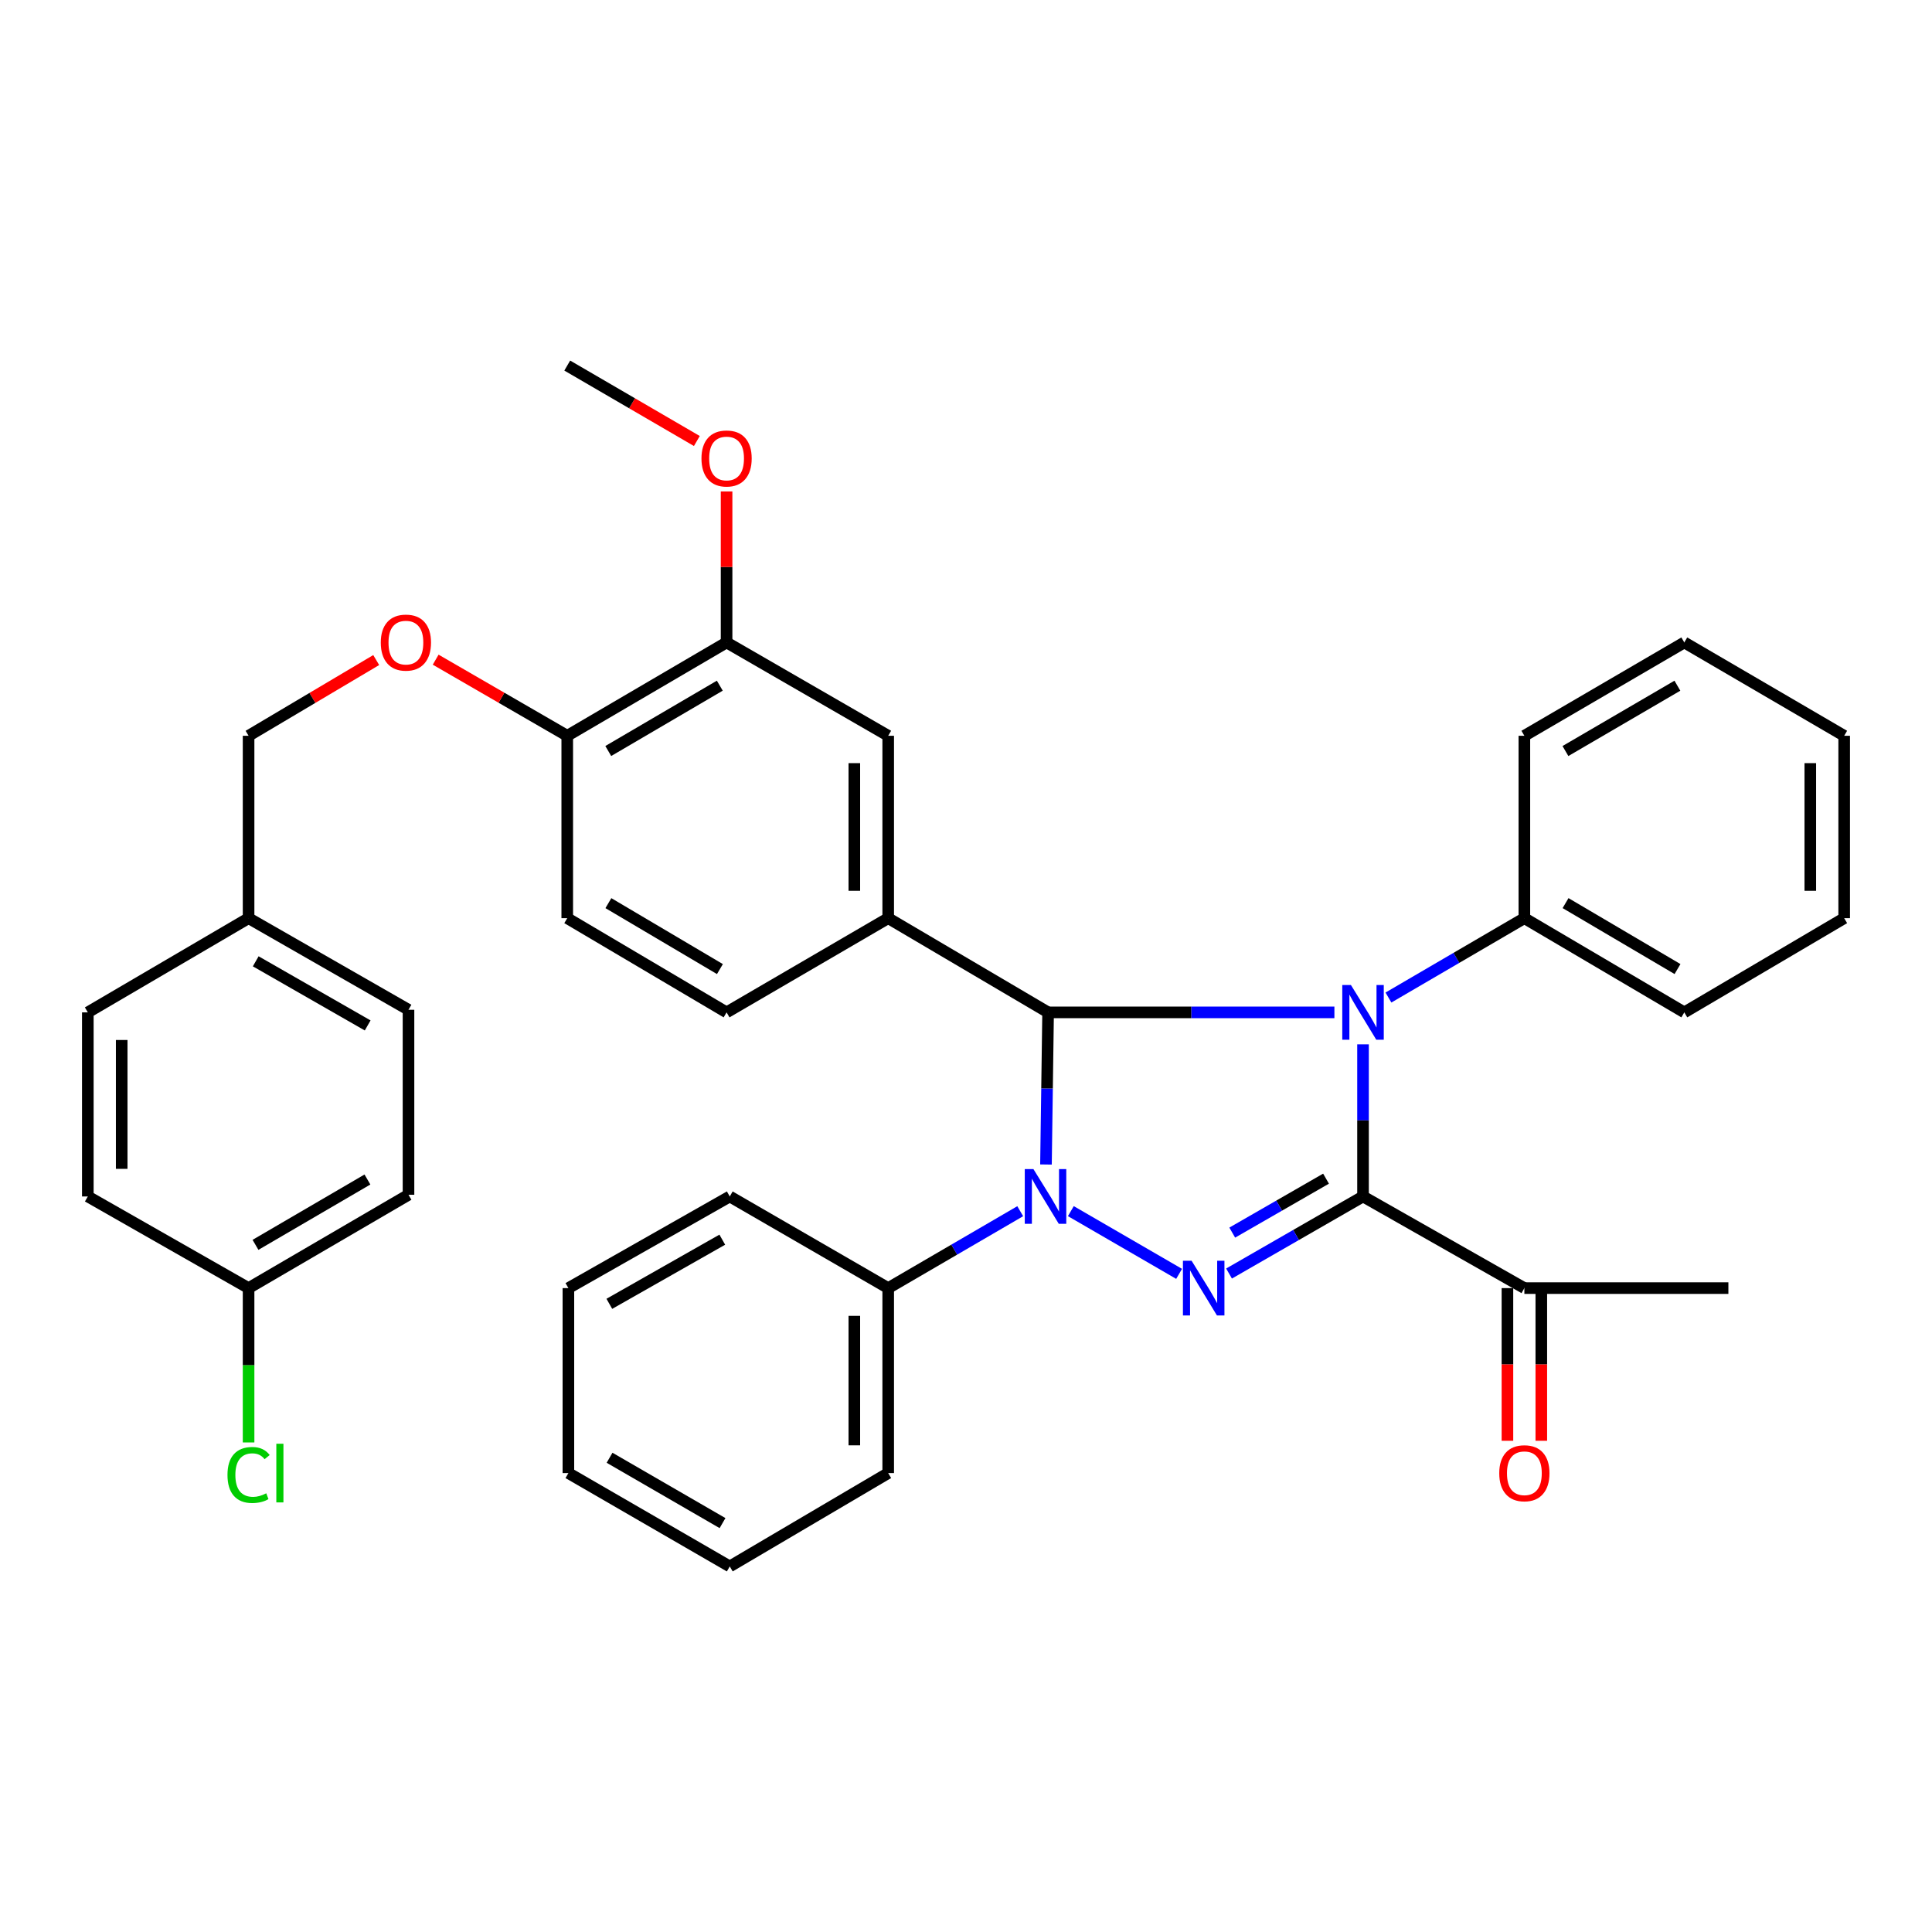 <?xml version='1.0' encoding='iso-8859-1'?>
<svg version='1.1' baseProfile='full'
              xmlns='http://www.w3.org/2000/svg'
                      xmlns:rdkit='http://www.rdkit.org/xml'
                      xmlns:xlink='http://www.w3.org/1999/xlink'
                  xml:space='preserve'
width='1000px' height='1000px' viewBox='0 0 1000 1000'>
<!-- END OF HEADER -->
<rect style='opacity:1.0;fill:#FFFFFF;stroke:none' width='1000' height='1000' x='0' y='0'> </rect>
<path class='bond-0' d='M 705.498,540.548 L 705.498,579.917' style='fill:none;fill-rule:evenodd;stroke:#0000FF;stroke-width:6px;stroke-linecap:butt;stroke-linejoin:miter;stroke-opacity:1' />
<path class='bond-0' d='M 705.498,579.917 L 705.498,619.287' style='fill:none;fill-rule:evenodd;stroke:#000000;stroke-width:6px;stroke-linecap:butt;stroke-linejoin:miter;stroke-opacity:1' />
<path class='bond-3' d='M 690.683,524.005 L 616.59,524.005' style='fill:none;fill-rule:evenodd;stroke:#0000FF;stroke-width:6px;stroke-linecap:butt;stroke-linejoin:miter;stroke-opacity:1' />
<path class='bond-3' d='M 616.59,524.005 L 542.497,524.005' style='fill:none;fill-rule:evenodd;stroke:#000000;stroke-width:6px;stroke-linecap:butt;stroke-linejoin:miter;stroke-opacity:1' />
<path class='bond-7' d='M 718.656,516.323 L 753.833,495.784' style='fill:none;fill-rule:evenodd;stroke:#0000FF;stroke-width:6px;stroke-linecap:butt;stroke-linejoin:miter;stroke-opacity:1' />
<path class='bond-7' d='M 753.833,495.784 L 789.011,475.244' style='fill:none;fill-rule:evenodd;stroke:#000000;stroke-width:6px;stroke-linecap:butt;stroke-linejoin:miter;stroke-opacity:1' />
<path class='bond-2' d='M 705.498,619.287 L 670.822,639.232' style='fill:none;fill-rule:evenodd;stroke:#000000;stroke-width:6px;stroke-linecap:butt;stroke-linejoin:miter;stroke-opacity:1' />
<path class='bond-2' d='M 670.822,639.232 L 636.147,659.178' style='fill:none;fill-rule:evenodd;stroke:#0000FF;stroke-width:6px;stroke-linecap:butt;stroke-linejoin:miter;stroke-opacity:1' />
<path class='bond-2' d='M 686.352,610.069 L 662.079,624.031' style='fill:none;fill-rule:evenodd;stroke:#000000;stroke-width:6px;stroke-linecap:butt;stroke-linejoin:miter;stroke-opacity:1' />
<path class='bond-2' d='M 662.079,624.031 L 637.806,637.993' style='fill:none;fill-rule:evenodd;stroke:#0000FF;stroke-width:6px;stroke-linecap:butt;stroke-linejoin:miter;stroke-opacity:1' />
<path class='bond-5' d='M 705.498,619.287 L 789.011,666.723' style='fill:none;fill-rule:evenodd;stroke:#000000;stroke-width:6px;stroke-linecap:butt;stroke-linejoin:miter;stroke-opacity:1' />
<path class='bond-1' d='M 541.394,602.745 L 541.945,563.375' style='fill:none;fill-rule:evenodd;stroke:#0000FF;stroke-width:6px;stroke-linecap:butt;stroke-linejoin:miter;stroke-opacity:1' />
<path class='bond-1' d='M 541.945,563.375 L 542.497,524.005' style='fill:none;fill-rule:evenodd;stroke:#000000;stroke-width:6px;stroke-linecap:butt;stroke-linejoin:miter;stroke-opacity:1' />
<path class='bond-8' d='M 528.066,626.916 L 493.9,646.82' style='fill:none;fill-rule:evenodd;stroke:#0000FF;stroke-width:6px;stroke-linecap:butt;stroke-linejoin:miter;stroke-opacity:1' />
<path class='bond-8' d='M 493.9,646.82 L 459.734,666.723' style='fill:none;fill-rule:evenodd;stroke:#000000;stroke-width:6px;stroke-linecap:butt;stroke-linejoin:miter;stroke-opacity:1' />
<path class='bond-36' d='M 554.267,626.881 L 610.301,659.349' style='fill:none;fill-rule:evenodd;stroke:#0000FF;stroke-width:6px;stroke-linecap:butt;stroke-linejoin:miter;stroke-opacity:1' />
<path class='bond-4' d='M 542.497,524.005 L 459.734,475.244' style='fill:none;fill-rule:evenodd;stroke:#000000;stroke-width:6px;stroke-linecap:butt;stroke-linejoin:miter;stroke-opacity:1' />
<path class='bond-6' d='M 459.734,475.244 L 459.734,380.84' style='fill:none;fill-rule:evenodd;stroke:#000000;stroke-width:6px;stroke-linecap:butt;stroke-linejoin:miter;stroke-opacity:1' />
<path class='bond-6' d='M 442.198,461.084 L 442.198,395' style='fill:none;fill-rule:evenodd;stroke:#000000;stroke-width:6px;stroke-linecap:butt;stroke-linejoin:miter;stroke-opacity:1' />
<path class='bond-11' d='M 459.734,475.244 L 376.076,524.005' style='fill:none;fill-rule:evenodd;stroke:#000000;stroke-width:6px;stroke-linecap:butt;stroke-linejoin:miter;stroke-opacity:1' />
<path class='bond-13' d='M 780.243,666.723 L 780.243,706.236' style='fill:none;fill-rule:evenodd;stroke:#000000;stroke-width:6px;stroke-linecap:butt;stroke-linejoin:miter;stroke-opacity:1' />
<path class='bond-13' d='M 780.243,706.236 L 780.243,745.749' style='fill:none;fill-rule:evenodd;stroke:#FF0000;stroke-width:6px;stroke-linecap:butt;stroke-linejoin:miter;stroke-opacity:1' />
<path class='bond-13' d='M 797.779,666.723 L 797.779,706.236' style='fill:none;fill-rule:evenodd;stroke:#000000;stroke-width:6px;stroke-linecap:butt;stroke-linejoin:miter;stroke-opacity:1' />
<path class='bond-13' d='M 797.779,706.236 L 797.779,745.749' style='fill:none;fill-rule:evenodd;stroke:#FF0000;stroke-width:6px;stroke-linecap:butt;stroke-linejoin:miter;stroke-opacity:1' />
<path class='bond-24' d='M 789.011,666.723 L 894.61,666.723' style='fill:none;fill-rule:evenodd;stroke:#000000;stroke-width:6px;stroke-linecap:butt;stroke-linejoin:miter;stroke-opacity:1' />
<path class='bond-9' d='M 459.734,380.84 L 376.076,332.527' style='fill:none;fill-rule:evenodd;stroke:#000000;stroke-width:6px;stroke-linecap:butt;stroke-linejoin:miter;stroke-opacity:1' />
<path class='bond-25' d='M 789.011,475.244 L 871.793,524.005' style='fill:none;fill-rule:evenodd;stroke:#000000;stroke-width:6px;stroke-linecap:butt;stroke-linejoin:miter;stroke-opacity:1' />
<path class='bond-25' d='M 810.328,467.448 L 868.276,501.581' style='fill:none;fill-rule:evenodd;stroke:#000000;stroke-width:6px;stroke-linecap:butt;stroke-linejoin:miter;stroke-opacity:1' />
<path class='bond-26' d='M 789.011,475.244 L 789.011,380.84' style='fill:none;fill-rule:evenodd;stroke:#000000;stroke-width:6px;stroke-linecap:butt;stroke-linejoin:miter;stroke-opacity:1' />
<path class='bond-27' d='M 459.734,666.723 L 459.734,762.463' style='fill:none;fill-rule:evenodd;stroke:#000000;stroke-width:6px;stroke-linecap:butt;stroke-linejoin:miter;stroke-opacity:1' />
<path class='bond-27' d='M 442.198,681.084 L 442.198,748.102' style='fill:none;fill-rule:evenodd;stroke:#000000;stroke-width:6px;stroke-linecap:butt;stroke-linejoin:miter;stroke-opacity:1' />
<path class='bond-28' d='M 459.734,666.723 L 377.722,619.287' style='fill:none;fill-rule:evenodd;stroke:#000000;stroke-width:6px;stroke-linecap:butt;stroke-linejoin:miter;stroke-opacity:1' />
<path class='bond-18' d='M 376.076,332.527 L 376.076,293.447' style='fill:none;fill-rule:evenodd;stroke:#000000;stroke-width:6px;stroke-linecap:butt;stroke-linejoin:miter;stroke-opacity:1' />
<path class='bond-18' d='M 376.076,293.447 L 376.076,254.368' style='fill:none;fill-rule:evenodd;stroke:#FF0000;stroke-width:6px;stroke-linecap:butt;stroke-linejoin:miter;stroke-opacity:1' />
<path class='bond-38' d='M 376.076,332.527 L 293.605,380.84' style='fill:none;fill-rule:evenodd;stroke:#000000;stroke-width:6px;stroke-linecap:butt;stroke-linejoin:miter;stroke-opacity:1' />
<path class='bond-38' d='M 372.569,354.905 L 314.84,388.724' style='fill:none;fill-rule:evenodd;stroke:#000000;stroke-width:6px;stroke-linecap:butt;stroke-linejoin:miter;stroke-opacity:1' />
<path class='bond-10' d='M 293.605,380.84 L 293.605,475.244' style='fill:none;fill-rule:evenodd;stroke:#000000;stroke-width:6px;stroke-linecap:butt;stroke-linejoin:miter;stroke-opacity:1' />
<path class='bond-12' d='M 293.605,380.84 L 259.555,361.141' style='fill:none;fill-rule:evenodd;stroke:#000000;stroke-width:6px;stroke-linecap:butt;stroke-linejoin:miter;stroke-opacity:1' />
<path class='bond-12' d='M 259.555,361.141 L 225.505,341.443' style='fill:none;fill-rule:evenodd;stroke:#FF0000;stroke-width:6px;stroke-linecap:butt;stroke-linejoin:miter;stroke-opacity:1' />
<path class='bond-14' d='M 376.076,524.005 L 293.605,475.244' style='fill:none;fill-rule:evenodd;stroke:#000000;stroke-width:6px;stroke-linecap:butt;stroke-linejoin:miter;stroke-opacity:1' />
<path class='bond-14' d='M 372.63,501.596 L 314.901,467.463' style='fill:none;fill-rule:evenodd;stroke:#000000;stroke-width:6px;stroke-linecap:butt;stroke-linejoin:miter;stroke-opacity:1' />
<path class='bond-15' d='M 194.726,341.644 L 161.695,361.242' style='fill:none;fill-rule:evenodd;stroke:#FF0000;stroke-width:6px;stroke-linecap:butt;stroke-linejoin:miter;stroke-opacity:1' />
<path class='bond-15' d='M 161.695,361.242 L 128.665,380.84' style='fill:none;fill-rule:evenodd;stroke:#000000;stroke-width:6px;stroke-linecap:butt;stroke-linejoin:miter;stroke-opacity:1' />
<path class='bond-17' d='M 128.665,380.84 L 128.665,475.244' style='fill:none;fill-rule:evenodd;stroke:#000000;stroke-width:6px;stroke-linecap:butt;stroke-linejoin:miter;stroke-opacity:1' />
<path class='bond-16' d='M 128.665,666.723 L 211.437,618.41' style='fill:none;fill-rule:evenodd;stroke:#000000;stroke-width:6px;stroke-linecap:butt;stroke-linejoin:miter;stroke-opacity:1' />
<path class='bond-16' d='M 132.241,644.331 L 190.181,610.512' style='fill:none;fill-rule:evenodd;stroke:#000000;stroke-width:6px;stroke-linecap:butt;stroke-linejoin:miter;stroke-opacity:1' />
<path class='bond-19' d='M 128.665,666.723 L 128.665,706.666' style='fill:none;fill-rule:evenodd;stroke:#000000;stroke-width:6px;stroke-linecap:butt;stroke-linejoin:miter;stroke-opacity:1' />
<path class='bond-19' d='M 128.665,706.666 L 128.665,746.609' style='fill:none;fill-rule:evenodd;stroke:#00CC00;stroke-width:6px;stroke-linecap:butt;stroke-linejoin:miter;stroke-opacity:1' />
<path class='bond-40' d='M 128.665,666.723 L 45.455,619.287' style='fill:none;fill-rule:evenodd;stroke:#000000;stroke-width:6px;stroke-linecap:butt;stroke-linejoin:miter;stroke-opacity:1' />
<path class='bond-22' d='M 128.665,475.244 L 45.455,524.005' style='fill:none;fill-rule:evenodd;stroke:#000000;stroke-width:6px;stroke-linecap:butt;stroke-linejoin:miter;stroke-opacity:1' />
<path class='bond-23' d='M 128.665,475.244 L 211.437,522.661' style='fill:none;fill-rule:evenodd;stroke:#000000;stroke-width:6px;stroke-linecap:butt;stroke-linejoin:miter;stroke-opacity:1' />
<path class='bond-23' d='M 132.364,497.573 L 190.305,530.765' style='fill:none;fill-rule:evenodd;stroke:#000000;stroke-width:6px;stroke-linecap:butt;stroke-linejoin:miter;stroke-opacity:1' />
<path class='bond-29' d='M 360.69,228.269 L 327.148,208.742' style='fill:none;fill-rule:evenodd;stroke:#FF0000;stroke-width:6px;stroke-linecap:butt;stroke-linejoin:miter;stroke-opacity:1' />
<path class='bond-29' d='M 327.148,208.742 L 293.605,189.215' style='fill:none;fill-rule:evenodd;stroke:#000000;stroke-width:6px;stroke-linecap:butt;stroke-linejoin:miter;stroke-opacity:1' />
<path class='bond-20' d='M 45.455,619.287 L 45.455,524.005' style='fill:none;fill-rule:evenodd;stroke:#000000;stroke-width:6px;stroke-linecap:butt;stroke-linejoin:miter;stroke-opacity:1' />
<path class='bond-20' d='M 62.991,604.995 L 62.991,538.298' style='fill:none;fill-rule:evenodd;stroke:#000000;stroke-width:6px;stroke-linecap:butt;stroke-linejoin:miter;stroke-opacity:1' />
<path class='bond-21' d='M 211.437,618.41 L 211.437,522.661' style='fill:none;fill-rule:evenodd;stroke:#000000;stroke-width:6px;stroke-linecap:butt;stroke-linejoin:miter;stroke-opacity:1' />
<path class='bond-31' d='M 871.793,524.005 L 954.545,475.244' style='fill:none;fill-rule:evenodd;stroke:#000000;stroke-width:6px;stroke-linecap:butt;stroke-linejoin:miter;stroke-opacity:1' />
<path class='bond-32' d='M 789.011,380.84 L 871.793,332.527' style='fill:none;fill-rule:evenodd;stroke:#000000;stroke-width:6px;stroke-linecap:butt;stroke-linejoin:miter;stroke-opacity:1' />
<path class='bond-32' d='M 810.267,388.738 L 868.215,354.919' style='fill:none;fill-rule:evenodd;stroke:#000000;stroke-width:6px;stroke-linecap:butt;stroke-linejoin:miter;stroke-opacity:1' />
<path class='bond-30' d='M 459.734,762.463 L 377.722,810.785' style='fill:none;fill-rule:evenodd;stroke:#000000;stroke-width:6px;stroke-linecap:butt;stroke-linejoin:miter;stroke-opacity:1' />
<path class='bond-33' d='M 377.722,619.287 L 294.2,666.723' style='fill:none;fill-rule:evenodd;stroke:#000000;stroke-width:6px;stroke-linecap:butt;stroke-linejoin:miter;stroke-opacity:1' />
<path class='bond-33' d='M 373.854,641.651 L 315.389,674.856' style='fill:none;fill-rule:evenodd;stroke:#000000;stroke-width:6px;stroke-linecap:butt;stroke-linejoin:miter;stroke-opacity:1' />
<path class='bond-39' d='M 377.722,810.785 L 294.2,762.463' style='fill:none;fill-rule:evenodd;stroke:#000000;stroke-width:6px;stroke-linecap:butt;stroke-linejoin:miter;stroke-opacity:1' />
<path class='bond-39' d='M 373.976,788.358 L 315.51,754.532' style='fill:none;fill-rule:evenodd;stroke:#000000;stroke-width:6px;stroke-linecap:butt;stroke-linejoin:miter;stroke-opacity:1' />
<path class='bond-37' d='M 954.545,475.244 L 954.545,380.84' style='fill:none;fill-rule:evenodd;stroke:#000000;stroke-width:6px;stroke-linecap:butt;stroke-linejoin:miter;stroke-opacity:1' />
<path class='bond-37' d='M 937.009,461.084 L 937.009,395' style='fill:none;fill-rule:evenodd;stroke:#000000;stroke-width:6px;stroke-linecap:butt;stroke-linejoin:miter;stroke-opacity:1' />
<path class='bond-34' d='M 871.793,332.527 L 954.545,380.84' style='fill:none;fill-rule:evenodd;stroke:#000000;stroke-width:6px;stroke-linecap:butt;stroke-linejoin:miter;stroke-opacity:1' />
<path class='bond-35' d='M 294.2,666.723 L 294.2,762.463' style='fill:none;fill-rule:evenodd;stroke:#000000;stroke-width:6px;stroke-linecap:butt;stroke-linejoin:miter;stroke-opacity:1' />
<path  class='atom-0' d='M 699.238 509.845
L 708.518 524.845
Q 709.438 526.325, 710.918 529.005
Q 712.398 531.685, 712.478 531.845
L 712.478 509.845
L 716.238 509.845
L 716.238 538.165
L 712.358 538.165
L 702.398 521.765
Q 701.238 519.845, 699.998 517.645
Q 698.798 515.445, 698.438 514.765
L 698.438 538.165
L 694.758 538.165
L 694.758 509.845
L 699.238 509.845
' fill='#0000FF'/>
<path  class='atom-2' d='M 534.902 605.127
L 544.182 620.127
Q 545.102 621.607, 546.582 624.287
Q 548.062 626.967, 548.142 627.127
L 548.142 605.127
L 551.902 605.127
L 551.902 633.447
L 548.022 633.447
L 538.062 617.047
Q 536.902 615.127, 535.662 612.927
Q 534.462 610.727, 534.102 610.047
L 534.102 633.447
L 530.422 633.447
L 530.422 605.127
L 534.902 605.127
' fill='#0000FF'/>
<path  class='atom-3' d='M 616.768 652.563
L 626.048 667.563
Q 626.968 669.043, 628.448 671.723
Q 629.928 674.403, 630.008 674.563
L 630.008 652.563
L 633.768 652.563
L 633.768 680.883
L 629.888 680.883
L 619.928 664.483
Q 618.768 662.563, 617.528 660.363
Q 616.328 658.163, 615.968 657.483
L 615.968 680.883
L 612.288 680.883
L 612.288 652.563
L 616.768 652.563
' fill='#0000FF'/>
<path  class='atom-13' d='M 197.093 332.607
Q 197.093 325.807, 200.453 322.007
Q 203.813 318.207, 210.093 318.207
Q 216.373 318.207, 219.733 322.007
Q 223.093 325.807, 223.093 332.607
Q 223.093 339.487, 219.693 343.407
Q 216.293 347.287, 210.093 347.287
Q 203.853 347.287, 200.453 343.407
Q 197.093 339.527, 197.093 332.607
M 210.093 344.087
Q 214.413 344.087, 216.733 341.207
Q 219.093 338.287, 219.093 332.607
Q 219.093 327.047, 216.733 324.247
Q 214.413 321.407, 210.093 321.407
Q 205.773 321.407, 203.413 324.207
Q 201.093 327.007, 201.093 332.607
Q 201.093 338.327, 203.413 341.207
Q 205.773 344.087, 210.093 344.087
' fill='#FF0000'/>
<path  class='atom-14' d='M 776.011 762.543
Q 776.011 755.743, 779.371 751.943
Q 782.731 748.143, 789.011 748.143
Q 795.291 748.143, 798.651 751.943
Q 802.011 755.743, 802.011 762.543
Q 802.011 769.423, 798.611 773.343
Q 795.211 777.223, 789.011 777.223
Q 782.771 777.223, 779.371 773.343
Q 776.011 769.463, 776.011 762.543
M 789.011 774.023
Q 793.331 774.023, 795.651 771.143
Q 798.011 768.223, 798.011 762.543
Q 798.011 756.983, 795.651 754.183
Q 793.331 751.343, 789.011 751.343
Q 784.691 751.343, 782.331 754.143
Q 780.011 756.943, 780.011 762.543
Q 780.011 768.263, 782.331 771.143
Q 784.691 774.023, 789.011 774.023
' fill='#FF0000'/>
<path  class='atom-19' d='M 363.076 237.306
Q 363.076 230.506, 366.436 226.706
Q 369.796 222.906, 376.076 222.906
Q 382.356 222.906, 385.716 226.706
Q 389.076 230.506, 389.076 237.306
Q 389.076 244.186, 385.676 248.106
Q 382.276 251.986, 376.076 251.986
Q 369.836 251.986, 366.436 248.106
Q 363.076 244.226, 363.076 237.306
M 376.076 248.786
Q 380.396 248.786, 382.716 245.906
Q 385.076 242.986, 385.076 237.306
Q 385.076 231.746, 382.716 228.946
Q 380.396 226.106, 376.076 226.106
Q 371.756 226.106, 369.396 228.906
Q 367.076 231.706, 367.076 237.306
Q 367.076 243.026, 369.396 245.906
Q 371.756 248.786, 376.076 248.786
' fill='#FF0000'/>
<path  class='atom-20' d='M 117.745 763.443
Q 117.745 756.403, 121.025 752.723
Q 124.345 749.003, 130.625 749.003
Q 136.465 749.003, 139.585 753.123
L 136.945 755.283
Q 134.665 752.283, 130.625 752.283
Q 126.345 752.283, 124.065 755.163
Q 121.825 758.003, 121.825 763.443
Q 121.825 769.043, 124.145 771.923
Q 126.505 774.803, 131.065 774.803
Q 134.185 774.803, 137.825 772.923
L 138.945 775.923
Q 137.465 776.883, 135.225 777.443
Q 132.985 778.003, 130.505 778.003
Q 124.345 778.003, 121.025 774.243
Q 117.745 770.483, 117.745 763.443
' fill='#00CC00'/>
<path  class='atom-20' d='M 143.025 747.283
L 146.705 747.283
L 146.705 777.643
L 143.025 777.643
L 143.025 747.283
' fill='#00CC00'/>
</svg>
